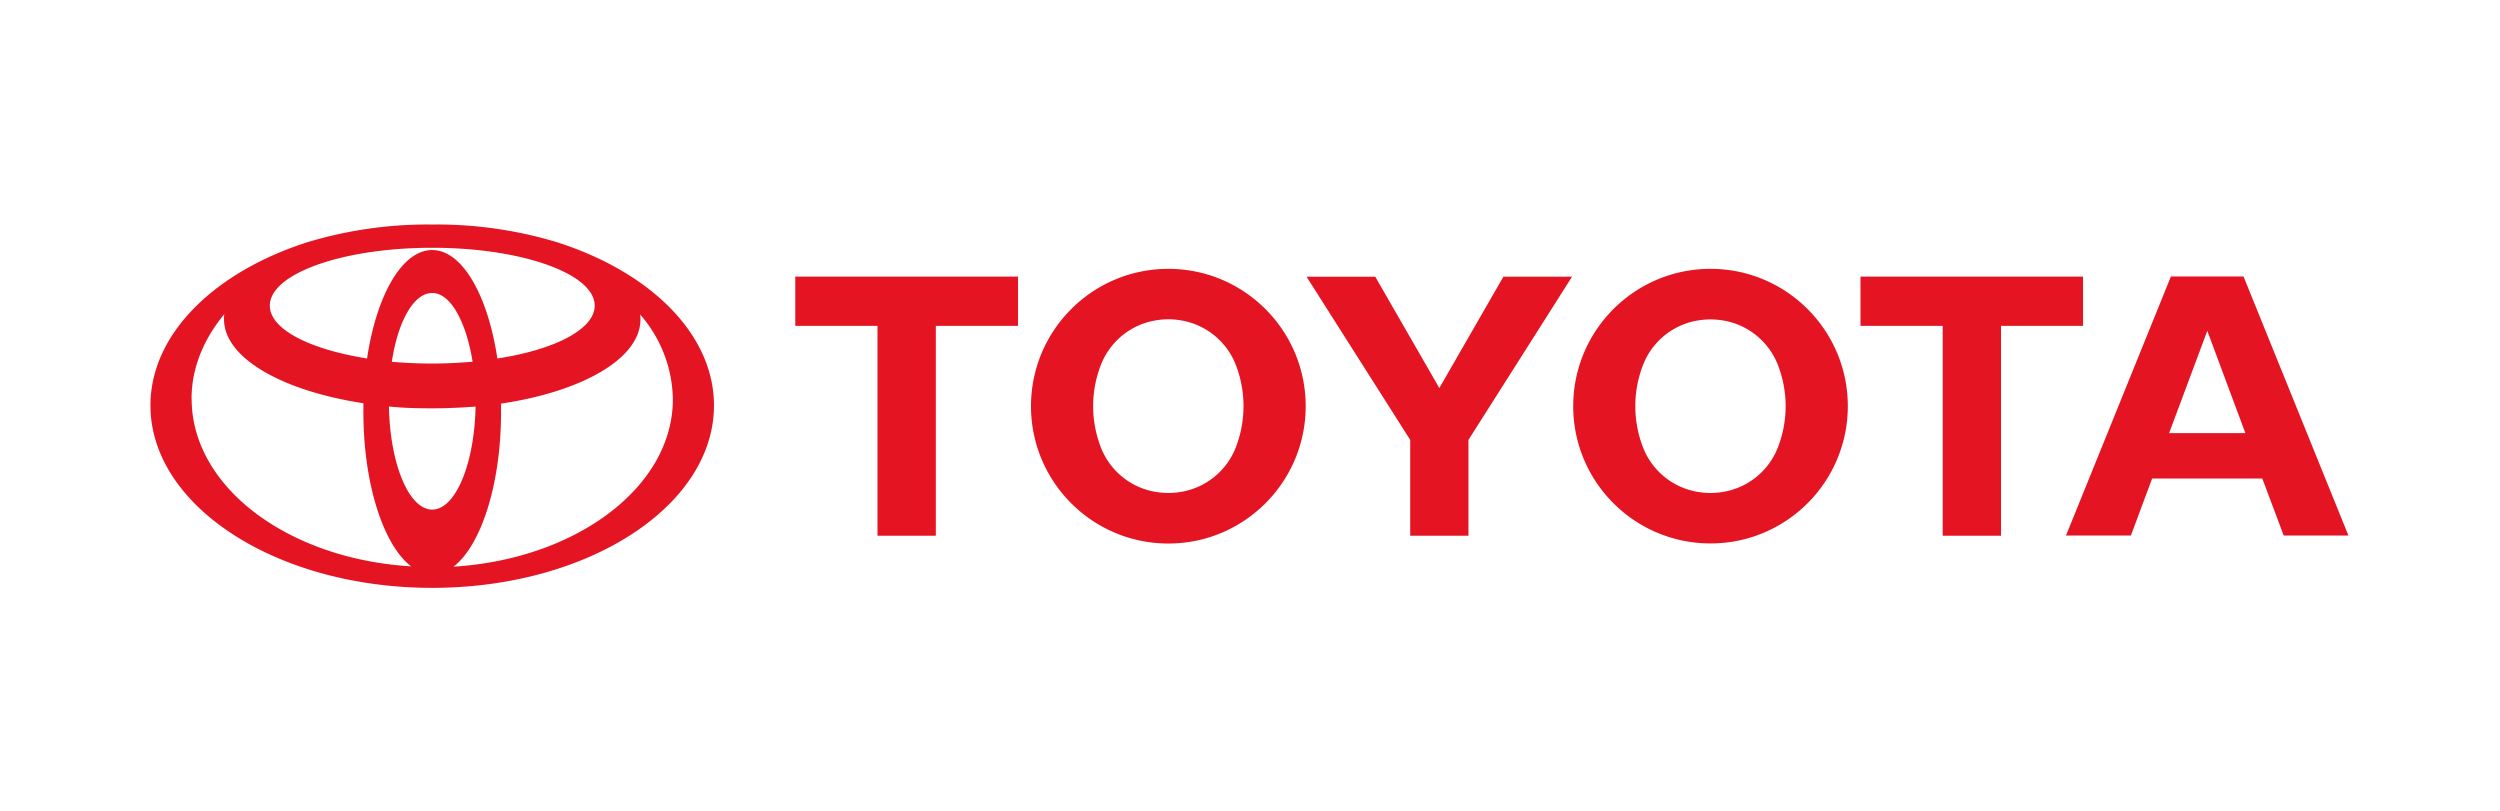 <svg xmlns="http://www.w3.org/2000/svg" xml:space="preserve" width="185mm" height="60mm" style="shape-rendering:geometricPrecision;text-rendering:geometricPrecision;image-rendering:optimizeQuality;fill-rule:evenodd;clip-rule:evenodd" viewBox="0 0 18500 6000"><path d="M7532.71 2047.07H5885.16v364.33h608.28v1553.05l431.63.01V2411.4h608.28v-364.33zm1611.3 1266.4c-67.48 170.2-218.33 293.35-398.6 325.49a580 580 0 0 1-99.66 9.06c-34.3 0-67.95-3.23-100.3-9.06-180.07-32.06-330.8-155.36-397.95-325.47-38.45-97.87-58.28-202.42-58.28-307.59v-.4c0-105.24 19.83-209.59 58.24-307.46 67.09-170.29 217.82-293.82 398-326.11 32.97-6.04 66.69-9.2 100.28-9.2 33.58 0 67.3 3.16 100.28 9.22 180.01 32.14 330.72 155.46 397.96 325.46 38.21 98.15 57.98 202.68 57.98 308.03s-19.77 209.88-57.96 307.99zm-498.28-1323.99c-561.18 0-1016.28 455.1-1016.28 1016.29 0 561.18 455.1 1016.28 1016.29 1016.28 561.18 0 1016.28-455.1 1016.28-1016.28 0-561.19-455.1-1016.29-1016.28-1016.29zm1022.43 58.24h508.63l474.33 823.77 474.33-824.42h507.98l-766.82 1208.16v709.22l-430.98.01v-709.23l-767.47-1208.16zm2989.65 1600.3c33.65 0 67.3-3.23 99.65-9.06 180.06-32.06 330.79-155.36 397.95-325.47 38.39-97.9 58.32-202.46 58.32-307.72 0-105.27-19.93-209.83-58.34-307.7-67.14-170.14-217.87-293.44-397.89-325.51-33.06-5.86-66.77-8.91-100.34-8.91s-67.28 3.05-100.3 8.95c-179.81 32.23-330.29 155.52-397.31 325.44-38.34 97.81-58.25 202.18-58.25 307.37 0 108.71 20.71 212.89 58.24 308.02 67.04 170.23 217.84 293.58 397.97 325.53 33.04 5.91 66.7 9.06 100.29 9.06zm-1015.96-642.58c0-561.01 454.95-1015.96 1015.96-1015.96s1015.96 454.95 1015.96 1015.96-454.95 1015.96-1015.96 1015.96-1015.96-454.95-1015.96-1015.96m4974.33 200.61-282.14-757.77-282.79 757.12h564.93zm124.89 335.2h-815.36l-157.25 421.92h-480.15l776.53-1917.38 537.1-.01 776.53 1917.38-478.86.01zm-1325.93-1494.18H13767.6v364.33h608.28v1553.05l431.63.01V2411.4h606.98v-364.33zM4125.03 1793.41c-289.11-87.55-589.69-132.21-891.78-132.21-11.26 0-24.02.38-34.9.38-10.84 0-23.6-.38-34.86-.38-302.08 0-602.66 44.66-891.61 132.09-686.11 220.78-1158.5 678.93-1158.5 1206.98 0 743.53 931.84 1349.86 2084.99 1349.86 1150.55 0 2084.98-603.75 2084.98-1349.86 0-528.05-471.1-986.2-1158.33-1206.86zm-926.66 1977.56c-172.14 0-312.56-336.5-320.32-762.94 102.24 11 209.66 13.59 320.32 13.59 110 0 218.07-5.17 320.96-12.94-8.41 425.15-148.83 762.29-320.96 762.29M2899.4 2677.36c45.3-299.61 161.78-509.28 298.97-509.28 134.59 0 250.43 209.67 298.96 508.63-100.56 8.52-201.8 13.5-302.62 13.5-98.34 0-197.5-4.56-295.42-12.86zm781.06-24.59c-69.89-465.92-258.84-802.42-482.09-802.42-223.26 0-412.21 333.91-482.1 802.42-423.21-67.3-719.59-215.49-719.59-390.86 0-236.83 539.05-428.38 1201.69-428.38 662.63 0 1202.32 191.55 1202.32 428.38 0 174.73-296.37 326.15-719.58 390.86zm-2262.94 298.96c0-229.08 89.3-441.97 242.66-627.69-2.58 12.94-2.58 27.17-2.58 37.53 0 288.61 430.97 530.63 1031.49 622.52v64.71c0 533.22 148.83 986.19 353.32 1142.15-910.49-53.71-1624.25-587.58-1624.25-1239.22zm1937.45 1242.45c204.48-156.6 352.67-609.57 352.67-1142.79v-64.71c600.52-88.66 1031.49-333.92 1031.49-621.88 0-13.59 0-27.17-2.59-38.17 152.74 173.68 239 396.41 242.69 627.71 0 649.05-713.76 1182.91-1624.25 1239.21z" style="fill:#e41423;fill-rule:nonzero"/></svg>